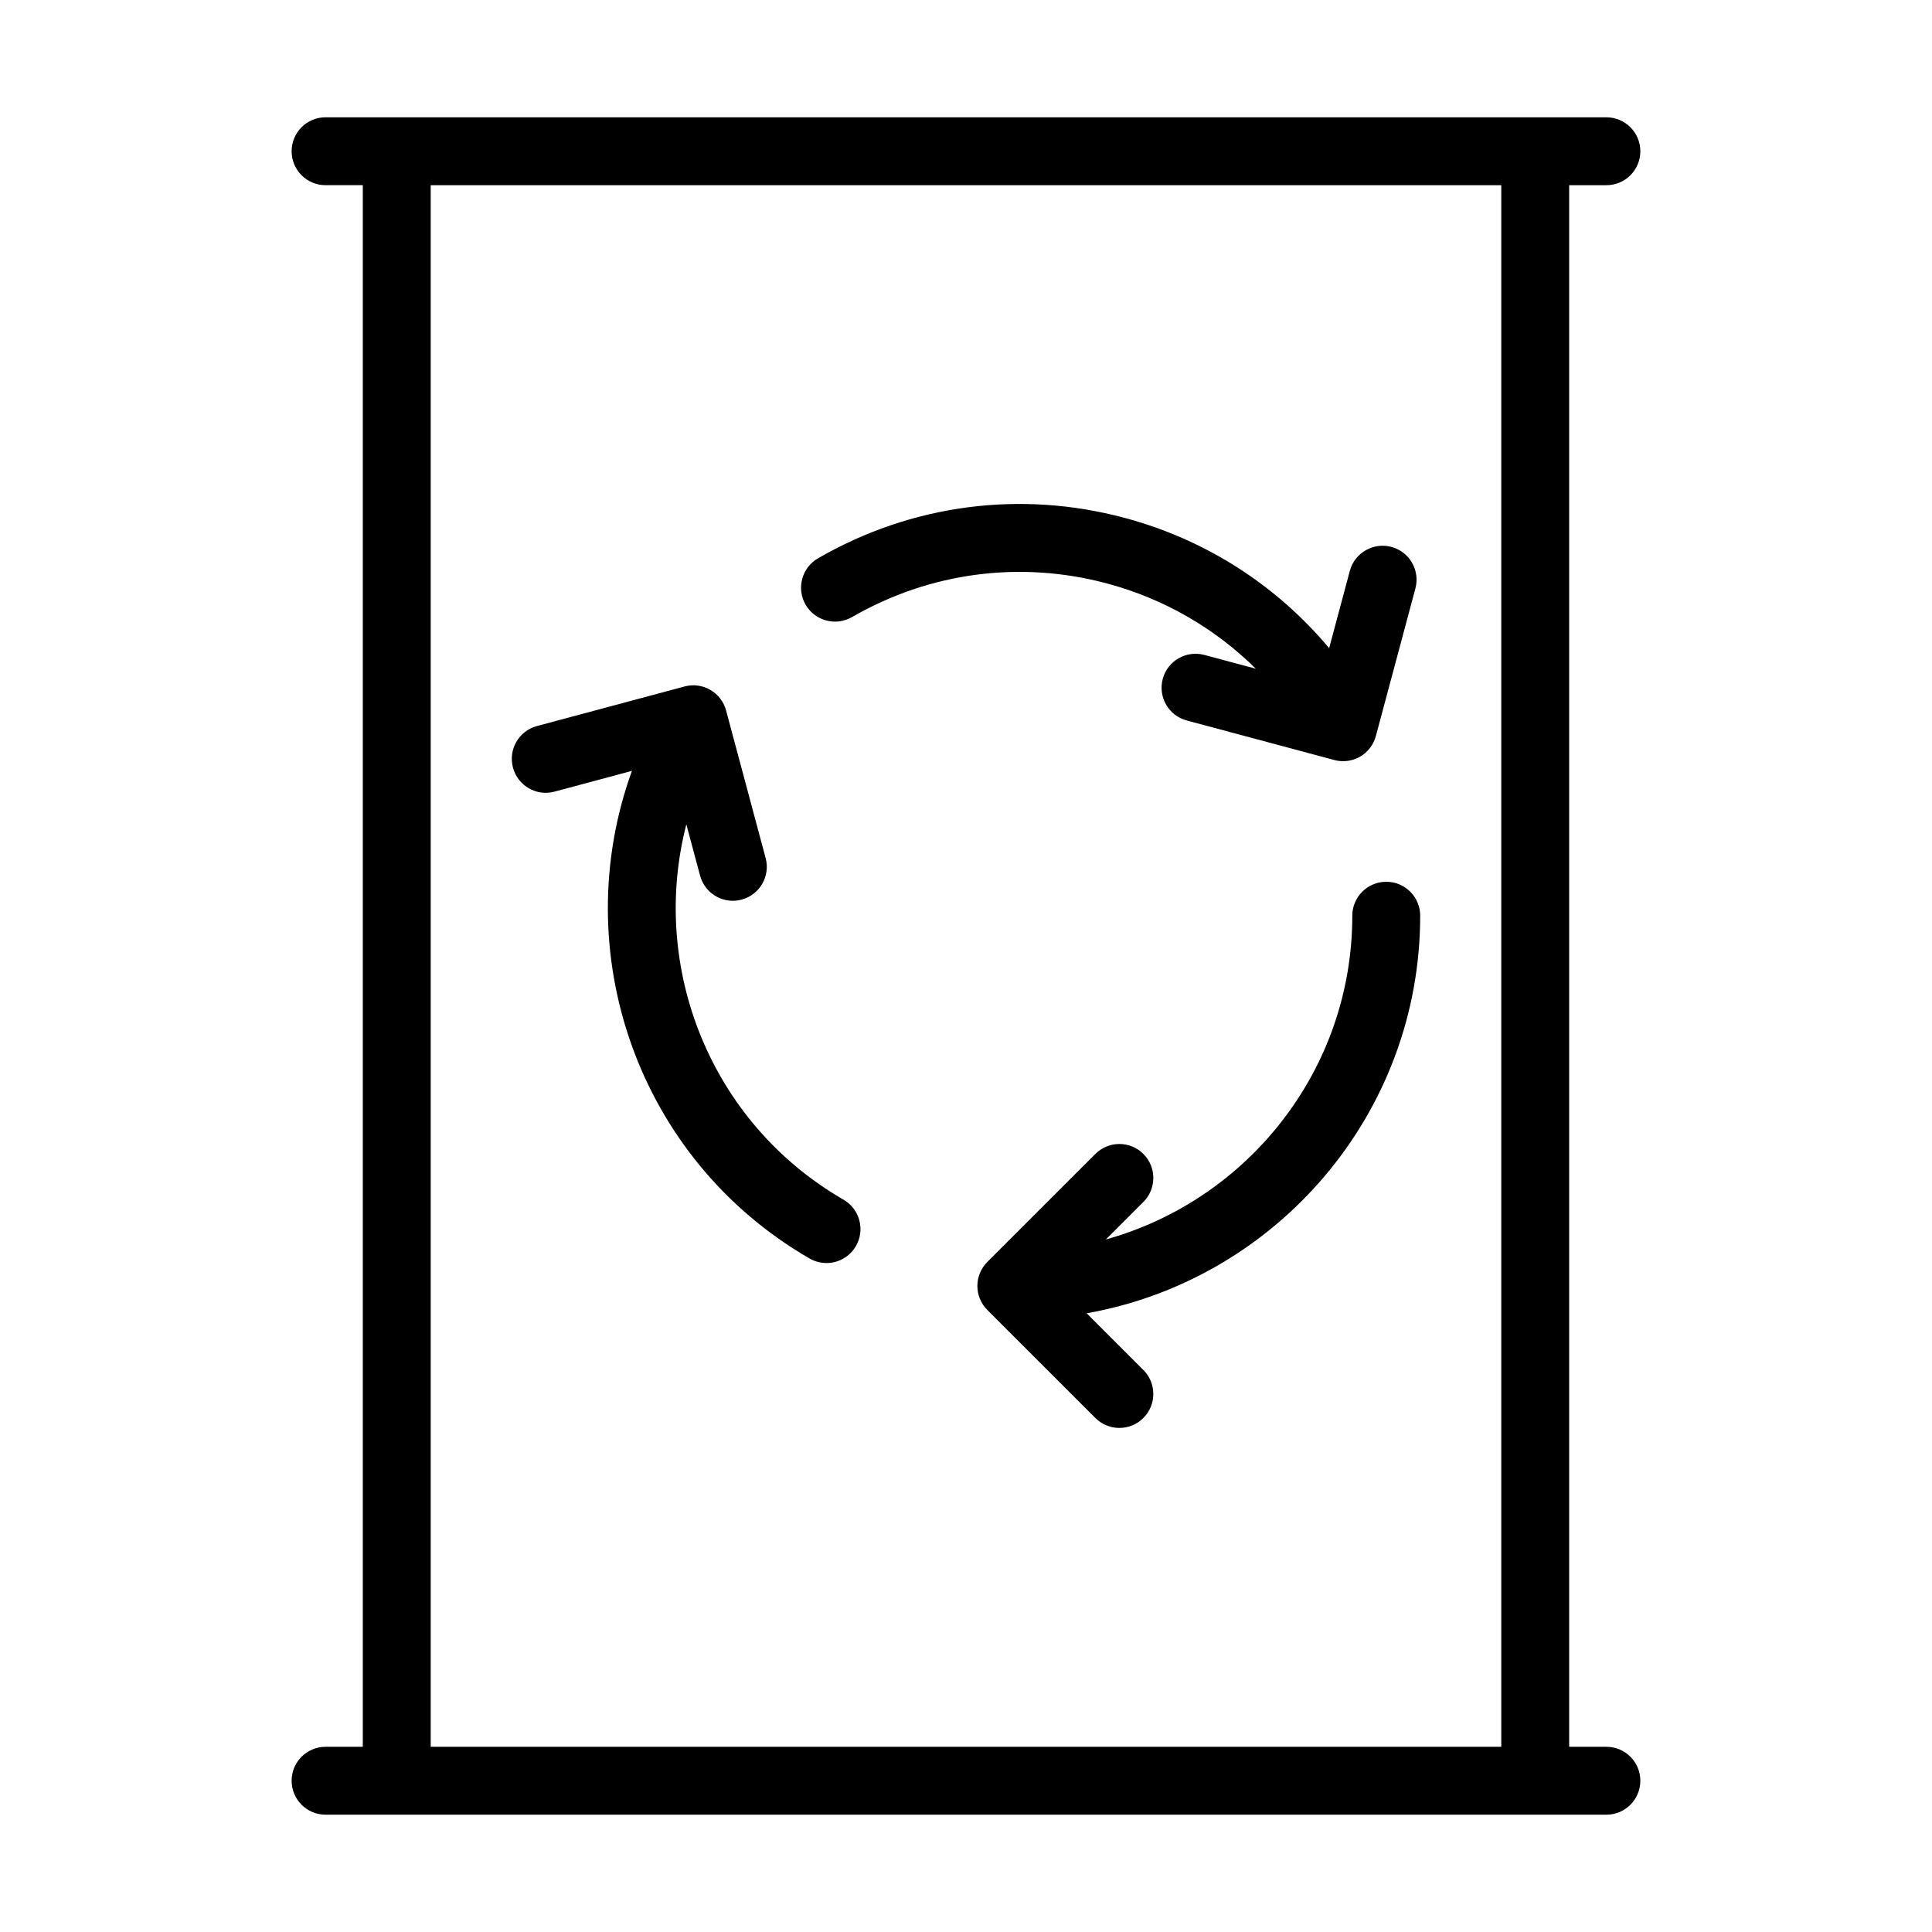 <?xml version="1.0" encoding="UTF-8"?>
<!-- Uploaded to: ICON Repo, www.svgrepo.com, Generator: ICON Repo Mixer Tools -->
<svg fill="#000000" width="800px" height="800px" version="1.1" viewBox="144 144 512 512" xmlns="http://www.w3.org/2000/svg">
 <g>
  <path d="m569.71 193.08c4.973 0 8.996-4.027 8.996-8.996s-4.023-8.996-8.996-8.996l-339.43-0.004c-4.973 0-8.996 4.027-8.996 8.996s4.023 8.996 8.996 8.996h9.867v413.84l-9.867 0.004c-4.973 0-8.996 4.027-8.996 8.996s4.023 8.996 8.996 8.996h339.43c4.973 0 8.996-4.027 8.996-8.996s-4.023-8.996-8.996-8.996h-9.867v-413.84zm-27.859 413.84h-283.71v-413.84h283.71z"/>
  <path d="m511.37 377.68c-4.973 0-8.996 4.027-8.996 8.996 0 40.887-27.715 75.344-65.312 85.797l9.945-9.945c3.516-3.512 3.516-9.207 0-12.723s-9.207-3.516-12.723 0l-28.633 28.629c-1.688 1.688-2.637 3.977-2.637 6.359 0 2.387 0.949 4.676 2.637 6.359l28.633 28.629c1.758 1.758 4.059 2.637 6.359 2.637s4.606-0.879 6.359-2.637c3.516-3.516 3.516-9.211 0-12.723l-15.02-15.02c50.148-8.898 88.383-52.707 88.383-105.37 0-4.965-4.023-8.992-8.996-8.992z"/>
  <path d="m369.78 307.54c20.621-11.906 44.656-15.078 67.625-8.906 15.129 4.051 28.562 11.879 39.41 22.586l-13.66-3.66c-4.789-1.273-9.734 1.562-11.016 6.359-1.281 4.801 1.562 9.734 6.359 11.016l39.105 10.477c0.766 0.207 1.547 0.309 2.328 0.309 1.562 0 3.117-0.41 4.5-1.203 2.066-1.195 3.574-3.16 4.191-5.465l10.473-39.105c1.281-4.801-1.562-9.734-6.359-11.016-4.789-1.273-9.734 1.562-11.016 6.359l-5.481 20.473c-14.004-16.699-32.684-28.754-54.172-34.512-27.633-7.41-56.5-3.606-81.277 10.699-4.305 2.488-5.781 7.992-3.293 12.293 2.473 4.297 7.984 5.769 12.281 3.297z"/>
  <path d="m279.94 347.43c1.293 4.801 6.219 7.664 11.016 6.359l20.516-5.5c-17.359 47.871 1.461 102.89 47.066 129.22 1.414 0.82 2.961 1.207 4.488 1.207 3.109 0 6.133-1.613 7.801-4.5 2.488-4.301 1.012-9.805-3.293-12.293-35.406-20.445-51.395-61.668-41.648-99.457l3.641 13.578c1.082 4.019 4.711 6.672 8.68 6.672 0.773 0 1.555-0.102 2.336-0.312 4.797-1.289 7.652-6.219 6.359-11.016l-10.48-39.105c-1.293-4.801-6.219-7.656-11.016-6.359l-39.105 10.48c-4.797 1.293-7.652 6.227-6.359 11.023z"/>
 </g>
</svg>
